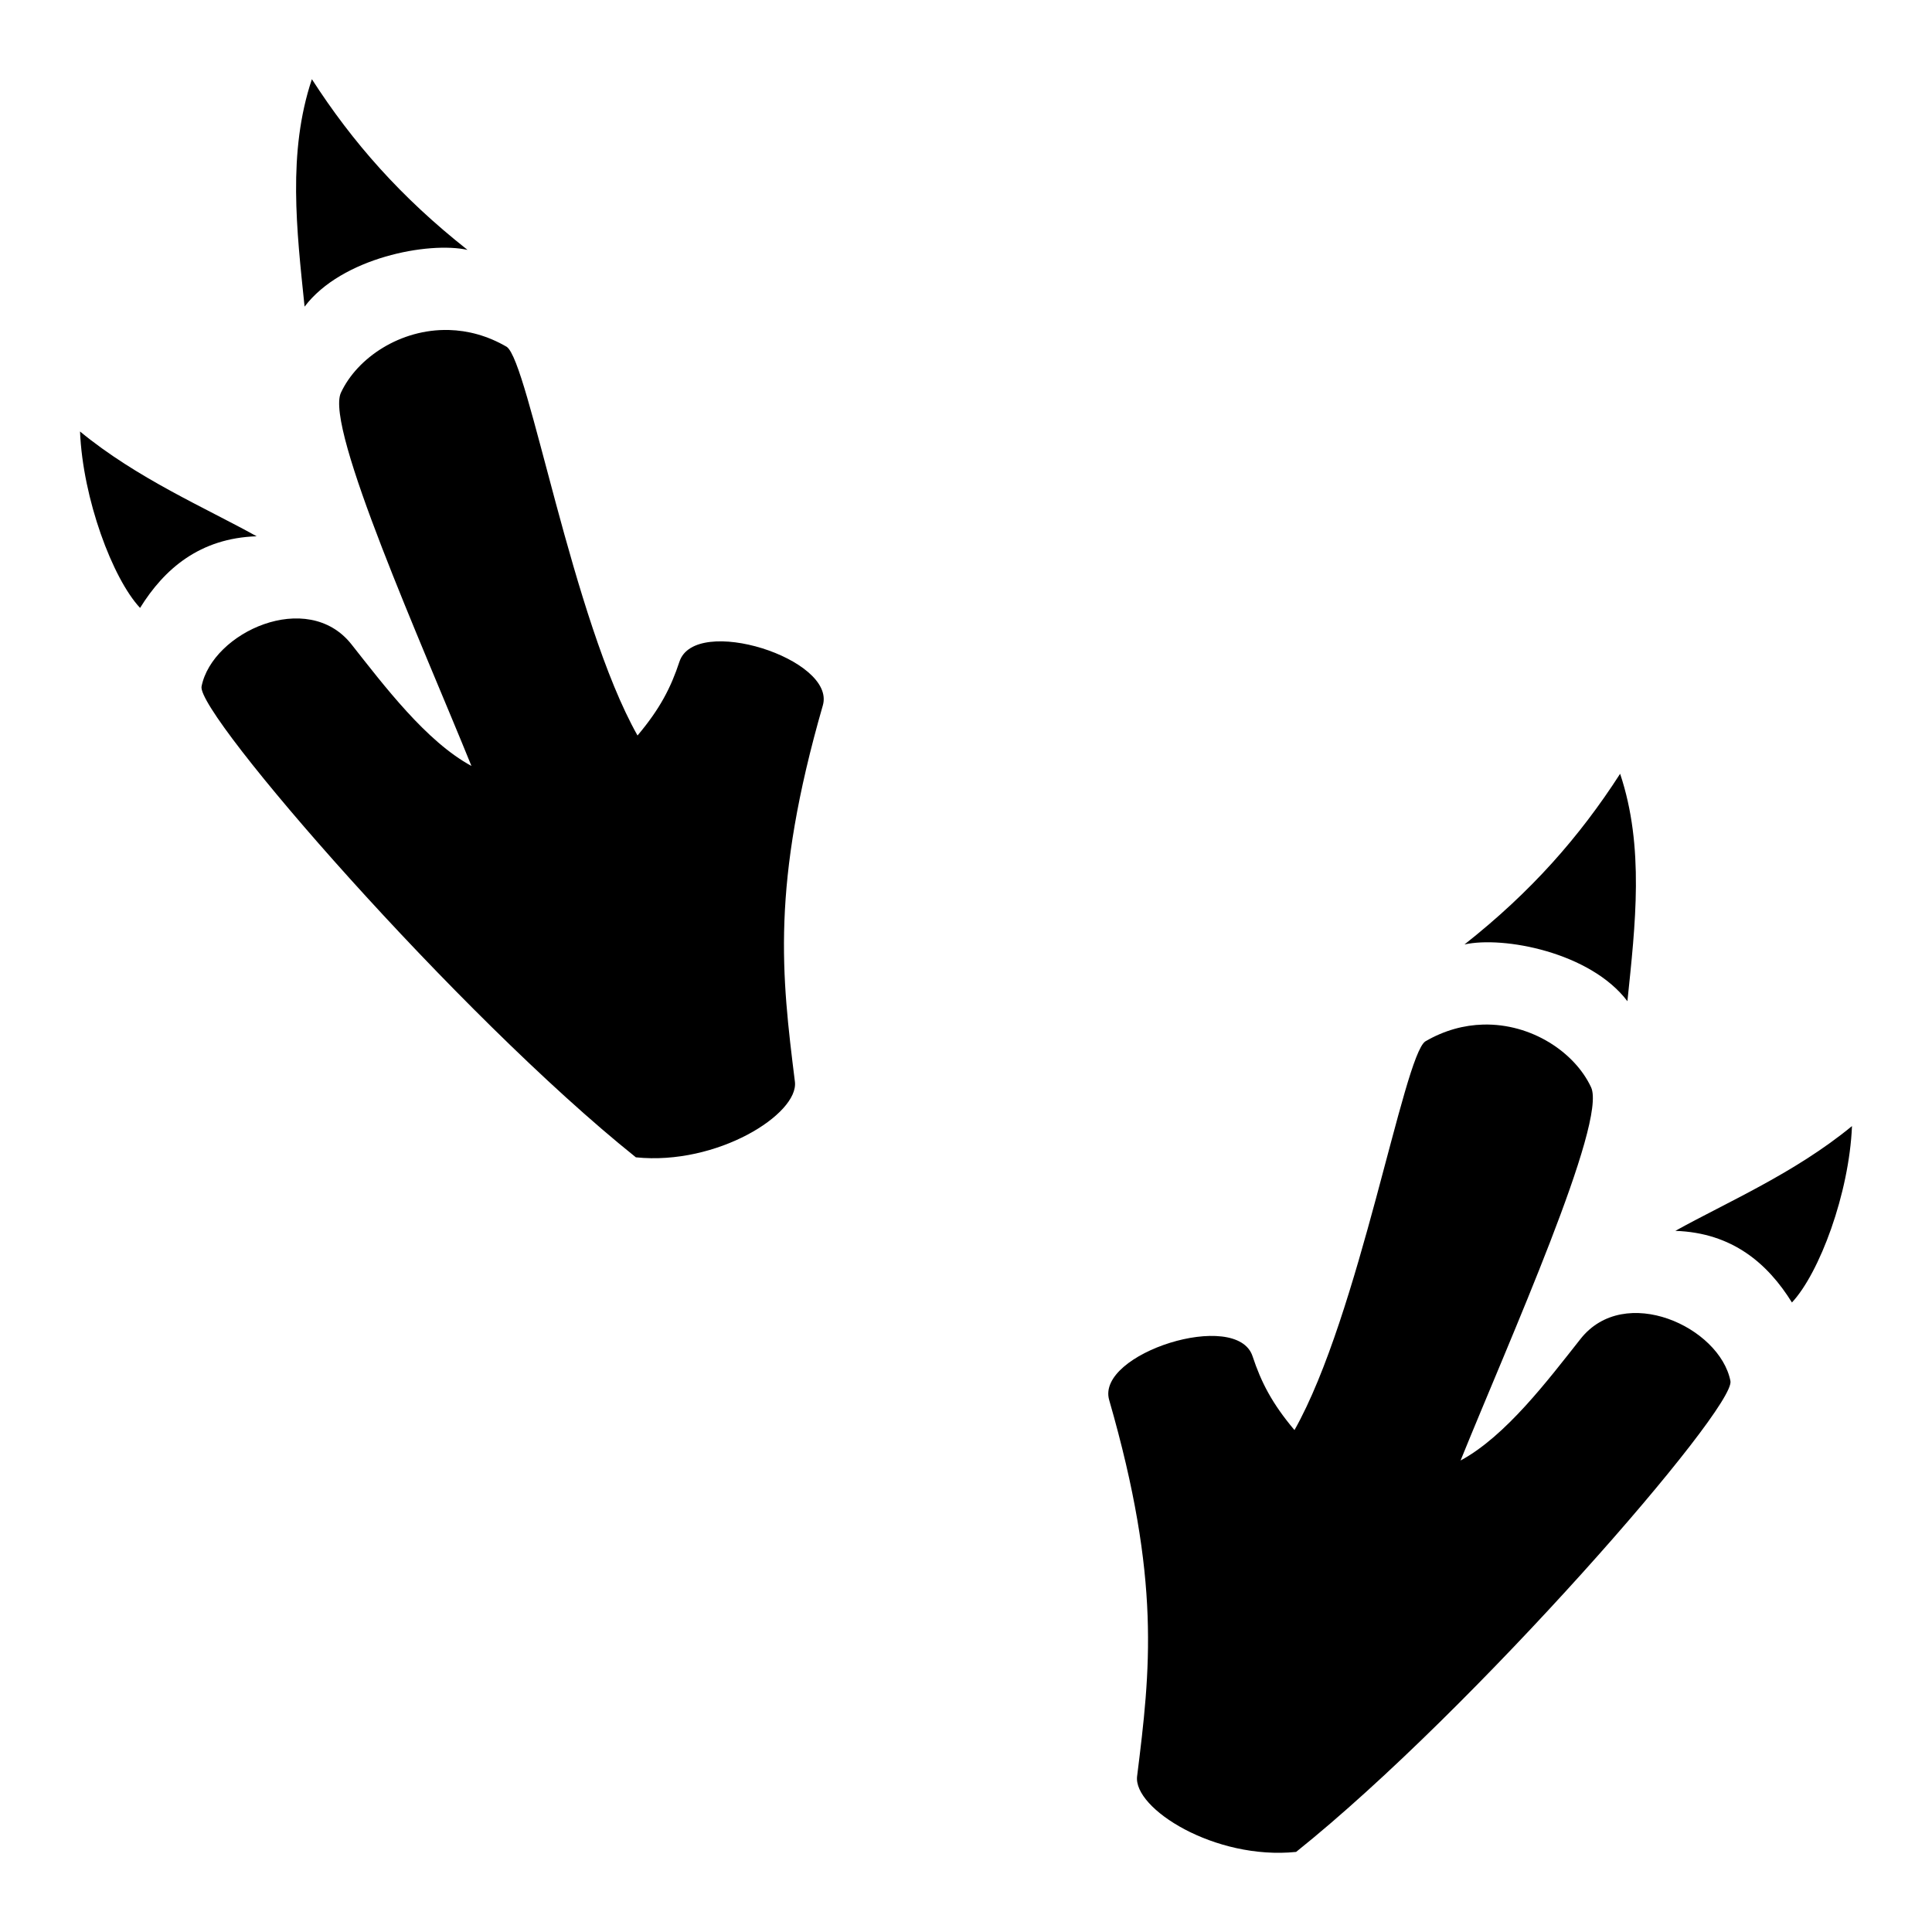 <?xml version="1.0" encoding="utf-8"?>
<!-- Generator: www.svgicons.com -->
<svg xmlns="http://www.w3.org/2000/svg" width="800" height="800" viewBox="0 0 512 512">
<path fill="currentColor" d="M82.651 20.988c10.808 16.773 23.587 31.3 41.244 45.234c-10.27-2.274-33.336 2.031-43.177 15.039c-2.1-20.28-4.55-40.888 1.933-60.273m36.295 66.462c5.02.13 10.25 1.489 15.344 4.463c5.787 4 17.457 72.552 34.66 103.002c5.98-7.097 8.85-12.717 11.108-19.562c4.16-12.609 41.558-.75 38 11.594c-13.773 47.772-10.911 71.476-7.4 99.714c1.062 8.552-20.608 22.253-42.143 20.043C121.3 268.906 51.98 189.15 53.415 181.91c2.844-14.343 28.053-25.924 39.717-11.164c8.72 11.034 19.825 25.756 31.803 32.237c-12.897-31.854-38.887-89.693-34.584-98.92c4.314-9.253 15.768-16.944 28.595-16.612zm-97.74 26.9c15.159 12.472 33.13 20.169 46.809 27.768c-15.075.5-24.481 8.642-30.895 18.983c-7.286-7.79-15.178-28.902-15.914-46.75zm408.143 90.708c6.482 19.385 4.03 39.992 1.931 60.273c-9.841-13.008-32.906-17.315-43.177-15.04c17.657-13.934 30.438-28.46 41.246-45.233m-36.295 66.463c12.827-.333 24.28 7.359 28.595 16.611c4.303 9.227-21.69 67.064-34.586 98.918c11.978-6.48 23.086-21.203 31.805-32.236c11.664-14.76 36.871-3.18 39.715 11.164c1.435 7.239-67.886 86.999-115.1 124.797c-21.535 2.21-43.203-11.494-42.14-20.045c3.51-28.238 6.37-51.94-7.403-99.713c-3.558-12.344 33.842-24.205 38.002-11.596c2.259 6.845 5.126 12.467 11.106 19.565c17.203-30.45 28.875-99.003 34.662-103.002c5.095-2.975 10.324-4.333 15.344-4.463m97.74 26.9c-.736 17.848-8.628 38.958-15.914 46.748c-6.414-10.341-15.822-18.48-30.897-18.98c13.679-7.6 31.652-15.297 46.81-27.768z"/>
</svg>